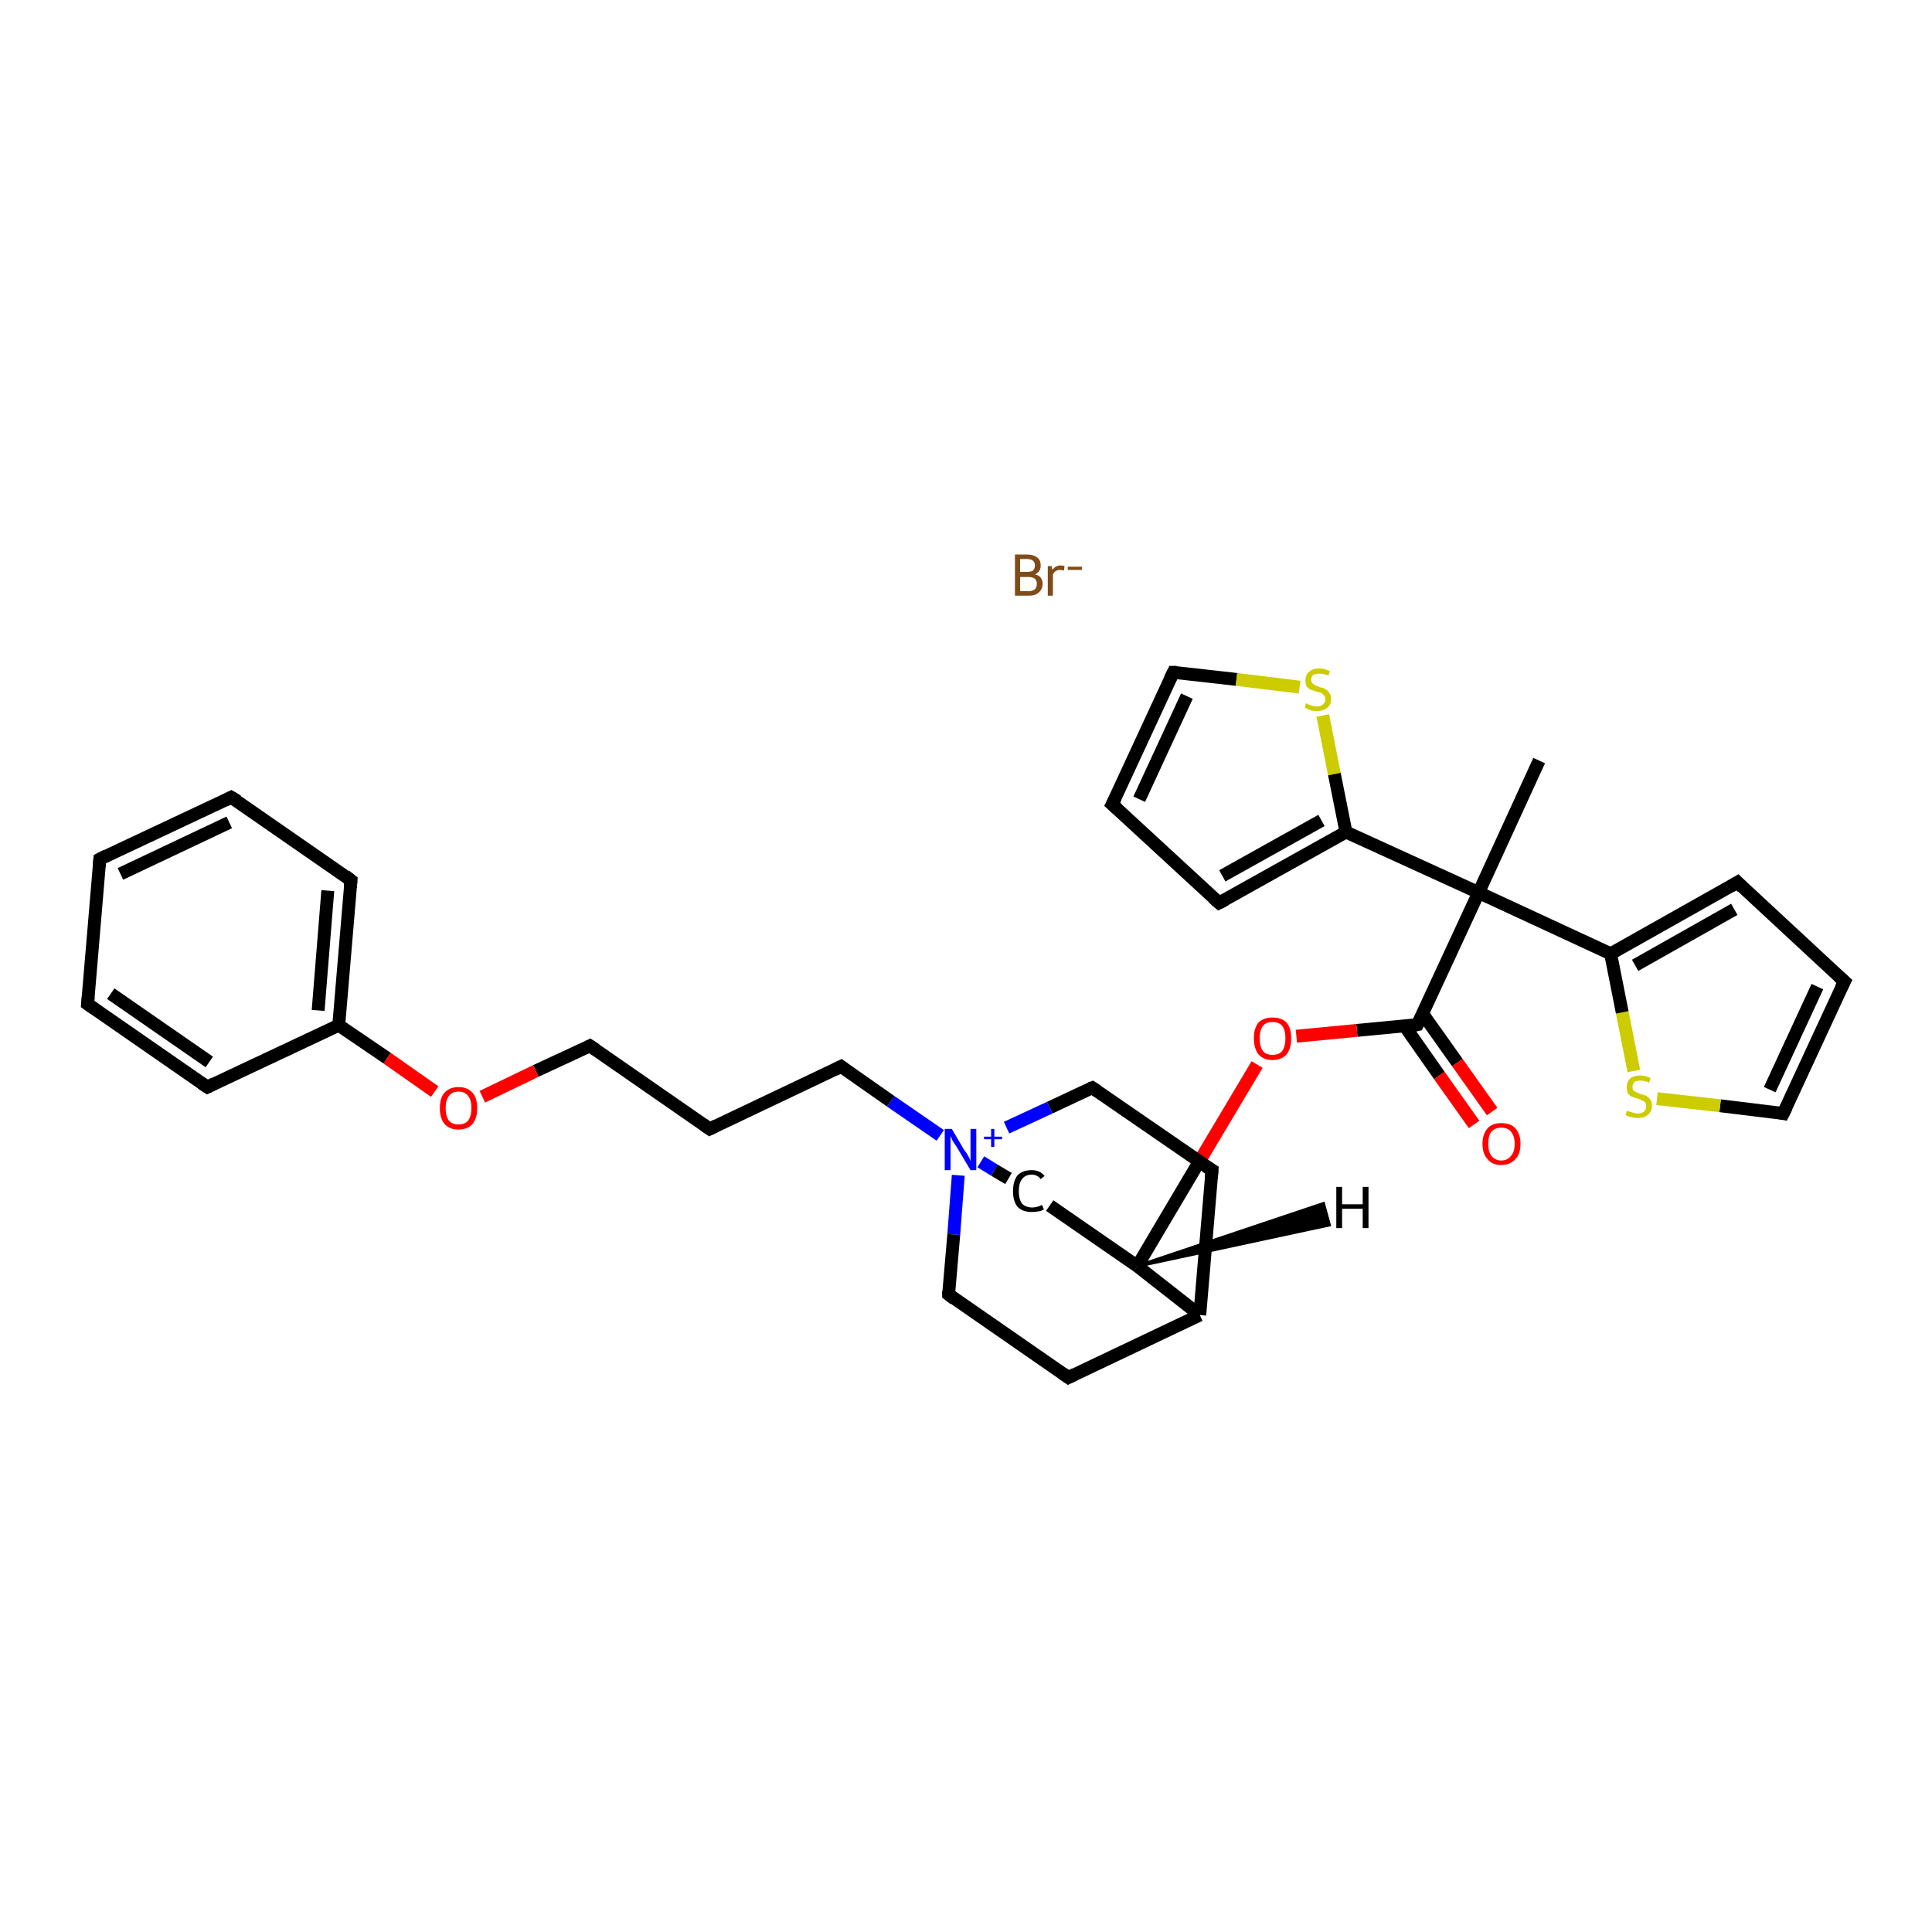 <?xml version='1.0' encoding='iso-8859-1'?>
<svg version='1.1' baseProfile='full'
              xmlns='http://www.w3.org/2000/svg'
                      xmlns:rdkit='http://www.rdkit.org/xml'
                      xmlns:xlink='http://www.w3.org/1999/xlink'
                  xml:space='preserve'
width='300px' height='300px' viewBox='0 0 300 300'>
<!-- END OF HEADER -->
<rect style='opacity:1.0;fill:#FFFFFF;stroke:none' width='300.0' height='300.0' x='0.0' y='0.0'> </rect>
<path class='bond-0 atom-0 atom-1' d='M 239.0,118.1 L 229.6,138.6' style='fill:none;fill-rule:evenodd;stroke:#000000;stroke-width:2.0px;stroke-linecap:butt;stroke-linejoin:miter;stroke-opacity:1' />
<path class='bond-1 atom-1 atom-2' d='M 229.6,138.6 L 220.1,159.1' style='fill:none;fill-rule:evenodd;stroke:#000000;stroke-width:2.0px;stroke-linecap:butt;stroke-linejoin:miter;stroke-opacity:1' />
<path class='bond-2 atom-2 atom-3' d='M 218.1,159.3 L 223.5,167.0' style='fill:none;fill-rule:evenodd;stroke:#000000;stroke-width:2.0px;stroke-linecap:butt;stroke-linejoin:miter;stroke-opacity:1' />
<path class='bond-2 atom-2 atom-3' d='M 223.5,167.0 L 228.9,174.6' style='fill:none;fill-rule:evenodd;stroke:#FF0000;stroke-width:2.0px;stroke-linecap:butt;stroke-linejoin:miter;stroke-opacity:1' />
<path class='bond-2 atom-2 atom-3' d='M 220.9,157.4 L 226.3,165.0' style='fill:none;fill-rule:evenodd;stroke:#000000;stroke-width:2.0px;stroke-linecap:butt;stroke-linejoin:miter;stroke-opacity:1' />
<path class='bond-2 atom-2 atom-3' d='M 226.3,165.0 L 231.7,172.6' style='fill:none;fill-rule:evenodd;stroke:#FF0000;stroke-width:2.0px;stroke-linecap:butt;stroke-linejoin:miter;stroke-opacity:1' />
<path class='bond-3 atom-2 atom-4' d='M 220.1,159.1 L 210.7,160.0' style='fill:none;fill-rule:evenodd;stroke:#000000;stroke-width:2.0px;stroke-linecap:butt;stroke-linejoin:miter;stroke-opacity:1' />
<path class='bond-3 atom-2 atom-4' d='M 210.7,160.0 L 201.3,160.9' style='fill:none;fill-rule:evenodd;stroke:#FF0000;stroke-width:2.0px;stroke-linecap:butt;stroke-linejoin:miter;stroke-opacity:1' />
<path class='bond-4 atom-4 atom-5' d='M 195.2,165.3 L 185.9,180.9' style='fill:none;fill-rule:evenodd;stroke:#FF0000;stroke-width:2.0px;stroke-linecap:butt;stroke-linejoin:miter;stroke-opacity:1' />
<path class='bond-4 atom-4 atom-5' d='M 185.9,180.9 L 176.6,196.6' style='fill:none;fill-rule:evenodd;stroke:#000000;stroke-width:2.0px;stroke-linecap:butt;stroke-linejoin:miter;stroke-opacity:1' />
<path class='bond-5 atom-5 atom-6' d='M 176.6,196.6 L 163.0,187.2' style='fill:none;fill-rule:evenodd;stroke:#000000;stroke-width:2.0px;stroke-linecap:butt;stroke-linejoin:miter;stroke-opacity:1' />
<path class='bond-6 atom-6 atom-7' d='M 156.6,183.0 L 154.4,181.7' style='fill:none;fill-rule:evenodd;stroke:#000000;stroke-width:2.0px;stroke-linecap:butt;stroke-linejoin:miter;stroke-opacity:1' />
<path class='bond-6 atom-6 atom-7' d='M 154.4,181.7 L 152.3,180.4' style='fill:none;fill-rule:evenodd;stroke:#0000FF;stroke-width:2.0px;stroke-linecap:butt;stroke-linejoin:miter;stroke-opacity:1' />
<path class='bond-7 atom-7 atom-8' d='M 146.0,176.3 L 138.3,171.0' style='fill:none;fill-rule:evenodd;stroke:#0000FF;stroke-width:2.0px;stroke-linecap:butt;stroke-linejoin:miter;stroke-opacity:1' />
<path class='bond-7 atom-7 atom-8' d='M 138.3,171.0 L 130.6,165.6' style='fill:none;fill-rule:evenodd;stroke:#000000;stroke-width:2.0px;stroke-linecap:butt;stroke-linejoin:miter;stroke-opacity:1' />
<path class='bond-8 atom-8 atom-9' d='M 130.6,165.6 L 110.2,175.3' style='fill:none;fill-rule:evenodd;stroke:#000000;stroke-width:2.0px;stroke-linecap:butt;stroke-linejoin:miter;stroke-opacity:1' />
<path class='bond-9 atom-9 atom-10' d='M 110.2,175.3 L 91.6,162.4' style='fill:none;fill-rule:evenodd;stroke:#000000;stroke-width:2.0px;stroke-linecap:butt;stroke-linejoin:miter;stroke-opacity:1' />
<path class='bond-10 atom-10 atom-11' d='M 91.6,162.4 L 83.2,166.3' style='fill:none;fill-rule:evenodd;stroke:#000000;stroke-width:2.0px;stroke-linecap:butt;stroke-linejoin:miter;stroke-opacity:1' />
<path class='bond-10 atom-10 atom-11' d='M 83.2,166.3 L 74.9,170.3' style='fill:none;fill-rule:evenodd;stroke:#FF0000;stroke-width:2.0px;stroke-linecap:butt;stroke-linejoin:miter;stroke-opacity:1' />
<path class='bond-11 atom-11 atom-12' d='M 67.5,169.5 L 60.1,164.3' style='fill:none;fill-rule:evenodd;stroke:#FF0000;stroke-width:2.0px;stroke-linecap:butt;stroke-linejoin:miter;stroke-opacity:1' />
<path class='bond-11 atom-11 atom-12' d='M 60.1,164.3 L 52.6,159.2' style='fill:none;fill-rule:evenodd;stroke:#000000;stroke-width:2.0px;stroke-linecap:butt;stroke-linejoin:miter;stroke-opacity:1' />
<path class='bond-12 atom-12 atom-13' d='M 52.6,159.2 L 54.5,136.7' style='fill:none;fill-rule:evenodd;stroke:#000000;stroke-width:2.0px;stroke-linecap:butt;stroke-linejoin:miter;stroke-opacity:1' />
<path class='bond-12 atom-12 atom-13' d='M 49.4,156.9 L 50.9,138.3' style='fill:none;fill-rule:evenodd;stroke:#000000;stroke-width:2.0px;stroke-linecap:butt;stroke-linejoin:miter;stroke-opacity:1' />
<path class='bond-13 atom-13 atom-14' d='M 54.5,136.7 L 35.9,123.8' style='fill:none;fill-rule:evenodd;stroke:#000000;stroke-width:2.0px;stroke-linecap:butt;stroke-linejoin:miter;stroke-opacity:1' />
<path class='bond-14 atom-14 atom-15' d='M 35.9,123.8 L 15.5,133.4' style='fill:none;fill-rule:evenodd;stroke:#000000;stroke-width:2.0px;stroke-linecap:butt;stroke-linejoin:miter;stroke-opacity:1' />
<path class='bond-14 atom-14 atom-15' d='M 35.6,127.7 L 18.7,135.7' style='fill:none;fill-rule:evenodd;stroke:#000000;stroke-width:2.0px;stroke-linecap:butt;stroke-linejoin:miter;stroke-opacity:1' />
<path class='bond-15 atom-15 atom-16' d='M 15.5,133.4 L 13.6,155.9' style='fill:none;fill-rule:evenodd;stroke:#000000;stroke-width:2.0px;stroke-linecap:butt;stroke-linejoin:miter;stroke-opacity:1' />
<path class='bond-16 atom-16 atom-17' d='M 13.6,155.9 L 32.2,168.8' style='fill:none;fill-rule:evenodd;stroke:#000000;stroke-width:2.0px;stroke-linecap:butt;stroke-linejoin:miter;stroke-opacity:1' />
<path class='bond-16 atom-16 atom-17' d='M 17.2,154.3 L 32.5,164.9' style='fill:none;fill-rule:evenodd;stroke:#000000;stroke-width:2.0px;stroke-linecap:butt;stroke-linejoin:miter;stroke-opacity:1' />
<path class='bond-17 atom-7 atom-18' d='M 148.8,182.5 L 148.1,191.7' style='fill:none;fill-rule:evenodd;stroke:#0000FF;stroke-width:2.0px;stroke-linecap:butt;stroke-linejoin:miter;stroke-opacity:1' />
<path class='bond-17 atom-7 atom-18' d='M 148.1,191.7 L 147.3,201.0' style='fill:none;fill-rule:evenodd;stroke:#000000;stroke-width:2.0px;stroke-linecap:butt;stroke-linejoin:miter;stroke-opacity:1' />
<path class='bond-18 atom-18 atom-19' d='M 147.3,201.0 L 165.9,213.9' style='fill:none;fill-rule:evenodd;stroke:#000000;stroke-width:2.0px;stroke-linecap:butt;stroke-linejoin:miter;stroke-opacity:1' />
<path class='bond-19 atom-19 atom-20' d='M 165.9,213.9 L 186.3,204.2' style='fill:none;fill-rule:evenodd;stroke:#000000;stroke-width:2.0px;stroke-linecap:butt;stroke-linejoin:miter;stroke-opacity:1' />
<path class='bond-20 atom-20 atom-21' d='M 186.3,204.2 L 188.2,181.7' style='fill:none;fill-rule:evenodd;stroke:#000000;stroke-width:2.0px;stroke-linecap:butt;stroke-linejoin:miter;stroke-opacity:1' />
<path class='bond-21 atom-21 atom-22' d='M 188.2,181.7 L 169.6,168.9' style='fill:none;fill-rule:evenodd;stroke:#000000;stroke-width:2.0px;stroke-linecap:butt;stroke-linejoin:miter;stroke-opacity:1' />
<path class='bond-22 atom-1 atom-23' d='M 229.6,138.6 L 209.0,129.2' style='fill:none;fill-rule:evenodd;stroke:#000000;stroke-width:2.0px;stroke-linecap:butt;stroke-linejoin:miter;stroke-opacity:1' />
<path class='bond-23 atom-23 atom-24' d='M 209.0,129.2 L 189.3,140.2' style='fill:none;fill-rule:evenodd;stroke:#000000;stroke-width:2.0px;stroke-linecap:butt;stroke-linejoin:miter;stroke-opacity:1' />
<path class='bond-23 atom-23 atom-24' d='M 205.2,127.4 L 189.8,136.0' style='fill:none;fill-rule:evenodd;stroke:#000000;stroke-width:2.0px;stroke-linecap:butt;stroke-linejoin:miter;stroke-opacity:1' />
<path class='bond-24 atom-24 atom-25' d='M 189.3,140.2 L 172.7,124.9' style='fill:none;fill-rule:evenodd;stroke:#000000;stroke-width:2.0px;stroke-linecap:butt;stroke-linejoin:miter;stroke-opacity:1' />
<path class='bond-25 atom-25 atom-26' d='M 172.7,124.9 L 182.2,104.4' style='fill:none;fill-rule:evenodd;stroke:#000000;stroke-width:2.0px;stroke-linecap:butt;stroke-linejoin:miter;stroke-opacity:1' />
<path class='bond-25 atom-25 atom-26' d='M 176.9,124.1 L 184.3,108.1' style='fill:none;fill-rule:evenodd;stroke:#000000;stroke-width:2.0px;stroke-linecap:butt;stroke-linejoin:miter;stroke-opacity:1' />
<path class='bond-26 atom-26 atom-27' d='M 182.2,104.4 L 192.0,105.5' style='fill:none;fill-rule:evenodd;stroke:#000000;stroke-width:2.0px;stroke-linecap:butt;stroke-linejoin:miter;stroke-opacity:1' />
<path class='bond-26 atom-26 atom-27' d='M 192.0,105.5 L 201.8,106.7' style='fill:none;fill-rule:evenodd;stroke:#CCCC00;stroke-width:2.0px;stroke-linecap:butt;stroke-linejoin:miter;stroke-opacity:1' />
<path class='bond-27 atom-1 atom-28' d='M 229.6,138.6 L 250.1,148.1' style='fill:none;fill-rule:evenodd;stroke:#000000;stroke-width:2.0px;stroke-linecap:butt;stroke-linejoin:miter;stroke-opacity:1' />
<path class='bond-28 atom-28 atom-29' d='M 250.1,148.1 L 269.8,137.0' style='fill:none;fill-rule:evenodd;stroke:#000000;stroke-width:2.0px;stroke-linecap:butt;stroke-linejoin:miter;stroke-opacity:1' />
<path class='bond-28 atom-28 atom-29' d='M 253.9,149.9 L 269.3,141.2' style='fill:none;fill-rule:evenodd;stroke:#000000;stroke-width:2.0px;stroke-linecap:butt;stroke-linejoin:miter;stroke-opacity:1' />
<path class='bond-29 atom-29 atom-30' d='M 269.8,137.0 L 286.4,152.4' style='fill:none;fill-rule:evenodd;stroke:#000000;stroke-width:2.0px;stroke-linecap:butt;stroke-linejoin:miter;stroke-opacity:1' />
<path class='bond-30 atom-30 atom-31' d='M 286.4,152.4 L 276.9,172.9' style='fill:none;fill-rule:evenodd;stroke:#000000;stroke-width:2.0px;stroke-linecap:butt;stroke-linejoin:miter;stroke-opacity:1' />
<path class='bond-30 atom-30 atom-31' d='M 282.2,153.2 L 274.8,169.2' style='fill:none;fill-rule:evenodd;stroke:#000000;stroke-width:2.0px;stroke-linecap:butt;stroke-linejoin:miter;stroke-opacity:1' />
<path class='bond-31 atom-31 atom-32' d='M 276.9,172.9 L 267.1,171.7' style='fill:none;fill-rule:evenodd;stroke:#000000;stroke-width:2.0px;stroke-linecap:butt;stroke-linejoin:miter;stroke-opacity:1' />
<path class='bond-31 atom-31 atom-32' d='M 267.1,171.7 L 257.3,170.6' style='fill:none;fill-rule:evenodd;stroke:#CCCC00;stroke-width:2.0px;stroke-linecap:butt;stroke-linejoin:miter;stroke-opacity:1' />
<path class='bond-32 atom-20 atom-5' d='M 186.3,204.2 L 176.6,196.6' style='fill:none;fill-rule:evenodd;stroke:#000000;stroke-width:2.0px;stroke-linecap:butt;stroke-linejoin:miter;stroke-opacity:1' />
<path class='bond-33 atom-27 atom-23' d='M 205.4,111.1 L 207.2,120.2' style='fill:none;fill-rule:evenodd;stroke:#CCCC00;stroke-width:2.0px;stroke-linecap:butt;stroke-linejoin:miter;stroke-opacity:1' />
<path class='bond-33 atom-27 atom-23' d='M 207.2,120.2 L 209.0,129.2' style='fill:none;fill-rule:evenodd;stroke:#000000;stroke-width:2.0px;stroke-linecap:butt;stroke-linejoin:miter;stroke-opacity:1' />
<path class='bond-34 atom-32 atom-28' d='M 253.7,166.3 L 251.9,157.2' style='fill:none;fill-rule:evenodd;stroke:#CCCC00;stroke-width:2.0px;stroke-linecap:butt;stroke-linejoin:miter;stroke-opacity:1' />
<path class='bond-34 atom-32 atom-28' d='M 251.9,157.2 L 250.1,148.1' style='fill:none;fill-rule:evenodd;stroke:#000000;stroke-width:2.0px;stroke-linecap:butt;stroke-linejoin:miter;stroke-opacity:1' />
<path class='bond-35 atom-22 atom-7' d='M 169.6,168.9 L 163.0,172.0' style='fill:none;fill-rule:evenodd;stroke:#000000;stroke-width:2.0px;stroke-linecap:butt;stroke-linejoin:miter;stroke-opacity:1' />
<path class='bond-35 atom-22 atom-7' d='M 163.0,172.0 L 156.3,175.1' style='fill:none;fill-rule:evenodd;stroke:#0000FF;stroke-width:2.0px;stroke-linecap:butt;stroke-linejoin:miter;stroke-opacity:1' />
<path class='bond-36 atom-17 atom-12' d='M 32.2,168.8 L 52.6,159.2' style='fill:none;fill-rule:evenodd;stroke:#000000;stroke-width:2.0px;stroke-linecap:butt;stroke-linejoin:miter;stroke-opacity:1' />
<path class='bond-37 atom-5 atom-34' d='M 176.6,196.6 L 205.5,186.9 L 206.4,190.2 Z' style='fill:#000000;fill-rule:evenodd;fill-opacity:1;stroke:#000000;stroke-width:0.5px;stroke-linecap:butt;stroke-linejoin:miter;stroke-opacity:1;' />
<path d='M 220.6,158.1 L 220.1,159.1 L 219.6,159.2' style='fill:none;stroke:#000000;stroke-width:2.0px;stroke-linecap:butt;stroke-linejoin:miter;stroke-opacity:1;' />
<path d='M 131.0,165.9 L 130.6,165.6 L 129.6,166.1' style='fill:none;stroke:#000000;stroke-width:2.0px;stroke-linecap:butt;stroke-linejoin:miter;stroke-opacity:1;' />
<path d='M 111.2,174.8 L 110.2,175.3 L 109.2,174.6' style='fill:none;stroke:#000000;stroke-width:2.0px;stroke-linecap:butt;stroke-linejoin:miter;stroke-opacity:1;' />
<path d='M 92.5,163.0 L 91.6,162.4 L 91.2,162.6' style='fill:none;stroke:#000000;stroke-width:2.0px;stroke-linecap:butt;stroke-linejoin:miter;stroke-opacity:1;' />
<path d='M 54.4,137.8 L 54.5,136.7 L 53.6,136.0' style='fill:none;stroke:#000000;stroke-width:2.0px;stroke-linecap:butt;stroke-linejoin:miter;stroke-opacity:1;' />
<path d='M 36.9,124.4 L 35.9,123.8 L 34.9,124.3' style='fill:none;stroke:#000000;stroke-width:2.0px;stroke-linecap:butt;stroke-linejoin:miter;stroke-opacity:1;' />
<path d='M 16.5,132.9 L 15.5,133.4 L 15.4,134.6' style='fill:none;stroke:#000000;stroke-width:2.0px;stroke-linecap:butt;stroke-linejoin:miter;stroke-opacity:1;' />
<path d='M 13.7,154.8 L 13.6,155.9 L 14.6,156.6' style='fill:none;stroke:#000000;stroke-width:2.0px;stroke-linecap:butt;stroke-linejoin:miter;stroke-opacity:1;' />
<path d='M 31.3,168.2 L 32.2,168.8 L 33.2,168.3' style='fill:none;stroke:#000000;stroke-width:2.0px;stroke-linecap:butt;stroke-linejoin:miter;stroke-opacity:1;' />
<path d='M 147.3,200.5 L 147.3,201.0 L 148.2,201.7' style='fill:none;stroke:#000000;stroke-width:2.0px;stroke-linecap:butt;stroke-linejoin:miter;stroke-opacity:1;' />
<path d='M 164.9,213.2 L 165.9,213.9 L 166.9,213.4' style='fill:none;stroke:#000000;stroke-width:2.0px;stroke-linecap:butt;stroke-linejoin:miter;stroke-opacity:1;' />
<path d='M 188.1,182.9 L 188.2,181.7 L 187.2,181.1' style='fill:none;stroke:#000000;stroke-width:2.0px;stroke-linecap:butt;stroke-linejoin:miter;stroke-opacity:1;' />
<path d='M 170.5,169.5 L 169.6,168.9 L 169.3,169.0' style='fill:none;stroke:#000000;stroke-width:2.0px;stroke-linecap:butt;stroke-linejoin:miter;stroke-opacity:1;' />
<path d='M 190.3,139.7 L 189.3,140.2 L 188.5,139.5' style='fill:none;stroke:#000000;stroke-width:2.0px;stroke-linecap:butt;stroke-linejoin:miter;stroke-opacity:1;' />
<path d='M 173.6,125.7 L 172.7,124.9 L 173.2,123.9' style='fill:none;stroke:#000000;stroke-width:2.0px;stroke-linecap:butt;stroke-linejoin:miter;stroke-opacity:1;' />
<path d='M 181.7,105.4 L 182.2,104.4 L 182.7,104.4' style='fill:none;stroke:#000000;stroke-width:2.0px;stroke-linecap:butt;stroke-linejoin:miter;stroke-opacity:1;' />
<path d='M 268.8,137.6 L 269.8,137.0 L 270.6,137.8' style='fill:none;stroke:#000000;stroke-width:2.0px;stroke-linecap:butt;stroke-linejoin:miter;stroke-opacity:1;' />
<path d='M 285.5,151.6 L 286.4,152.4 L 285.9,153.4' style='fill:none;stroke:#000000;stroke-width:2.0px;stroke-linecap:butt;stroke-linejoin:miter;stroke-opacity:1;' />
<path d='M 277.4,171.9 L 276.9,172.9 L 276.4,172.8' style='fill:none;stroke:#000000;stroke-width:2.0px;stroke-linecap:butt;stroke-linejoin:miter;stroke-opacity:1;' />
<path class='atom-3' d='M 230.2 177.6
Q 230.2 176.1, 231.0 175.2
Q 231.7 174.4, 233.1 174.4
Q 234.6 174.4, 235.3 175.2
Q 236.1 176.1, 236.1 177.6
Q 236.1 179.2, 235.3 180.0
Q 234.5 180.9, 233.1 180.9
Q 231.7 180.9, 231.0 180.0
Q 230.2 179.2, 230.2 177.6
M 233.1 180.2
Q 234.1 180.2, 234.6 179.5
Q 235.2 178.9, 235.2 177.6
Q 235.2 176.4, 234.6 175.7
Q 234.1 175.1, 233.1 175.1
Q 232.2 175.1, 231.6 175.7
Q 231.1 176.3, 231.1 177.6
Q 231.1 178.9, 231.6 179.5
Q 232.2 180.2, 233.1 180.2
' fill='#FF0000'/>
<path class='atom-4' d='M 194.7 161.2
Q 194.7 159.7, 195.4 158.8
Q 196.2 158.0, 197.6 158.0
Q 199.0 158.0, 199.8 158.8
Q 200.5 159.7, 200.5 161.2
Q 200.5 162.8, 199.8 163.7
Q 199.0 164.6, 197.6 164.6
Q 196.2 164.6, 195.4 163.7
Q 194.7 162.8, 194.7 161.2
M 197.6 163.8
Q 198.6 163.8, 199.1 163.2
Q 199.6 162.5, 199.6 161.2
Q 199.6 160.0, 199.1 159.3
Q 198.6 158.7, 197.6 158.7
Q 196.6 158.7, 196.1 159.3
Q 195.6 160.0, 195.6 161.2
Q 195.6 162.5, 196.1 163.2
Q 196.6 163.8, 197.6 163.8
' fill='#FF0000'/>
<path class='atom-6' d='M 157.3 185.0
Q 157.3 183.4, 158.0 182.5
Q 158.8 181.7, 160.2 181.7
Q 161.5 181.7, 162.2 182.6
L 161.6 183.1
Q 161.1 182.4, 160.2 182.4
Q 159.2 182.4, 158.7 183.1
Q 158.2 183.7, 158.2 185.0
Q 158.2 186.2, 158.7 186.9
Q 159.3 187.5, 160.3 187.5
Q 161.0 187.5, 161.8 187.1
L 162.1 187.8
Q 161.8 188.0, 161.3 188.1
Q 160.7 188.2, 160.2 188.2
Q 158.8 188.2, 158.0 187.4
Q 157.3 186.5, 157.3 185.0
' fill='#000000'/>
<path class='atom-7' d='M 147.8 175.3
L 149.8 178.7
Q 150.1 179.0, 150.4 179.6
Q 150.7 180.2, 150.7 180.3
L 150.7 175.3
L 151.6 175.3
L 151.6 181.7
L 150.7 181.7
L 148.5 178.0
Q 148.2 177.6, 147.9 177.1
Q 147.7 176.6, 147.6 176.4
L 147.6 181.7
L 146.7 181.7
L 146.7 175.3
L 147.8 175.3
' fill='#0000FF'/>
<path class='atom-7' d='M 152.8 176.5
L 153.9 176.5
L 153.9 175.3
L 154.4 175.3
L 154.4 176.5
L 155.6 176.5
L 155.6 176.9
L 154.4 176.9
L 154.4 178.1
L 153.9 178.1
L 153.9 176.9
L 152.8 176.9
L 152.8 176.5
' fill='#0000FF'/>
<path class='atom-11' d='M 68.3 172.1
Q 68.3 170.5, 69.0 169.7
Q 69.8 168.8, 71.2 168.8
Q 72.6 168.8, 73.4 169.7
Q 74.1 170.5, 74.1 172.1
Q 74.1 173.6, 73.4 174.5
Q 72.6 175.4, 71.2 175.4
Q 69.8 175.4, 69.0 174.5
Q 68.3 173.6, 68.3 172.1
M 71.2 174.6
Q 72.2 174.6, 72.7 174.0
Q 73.2 173.3, 73.2 172.1
Q 73.2 170.8, 72.7 170.2
Q 72.2 169.5, 71.2 169.5
Q 70.2 169.5, 69.7 170.2
Q 69.2 170.8, 69.2 172.1
Q 69.2 173.3, 69.7 174.0
Q 70.2 174.6, 71.2 174.6
' fill='#FF0000'/>
<path class='atom-27' d='M 202.8 109.2
Q 202.9 109.2, 203.2 109.4
Q 203.5 109.5, 203.8 109.6
Q 204.1 109.7, 204.5 109.7
Q 205.1 109.7, 205.4 109.4
Q 205.8 109.1, 205.8 108.6
Q 205.8 108.2, 205.6 108.0
Q 205.4 107.8, 205.2 107.6
Q 204.9 107.5, 204.4 107.4
Q 203.9 107.2, 203.5 107.1
Q 203.2 106.9, 202.9 106.6
Q 202.7 106.2, 202.7 105.6
Q 202.7 104.8, 203.3 104.3
Q 203.8 103.8, 204.9 103.8
Q 205.6 103.8, 206.5 104.2
L 206.3 104.9
Q 205.5 104.6, 204.9 104.6
Q 204.3 104.6, 203.9 104.8
Q 203.6 105.1, 203.6 105.5
Q 203.6 105.9, 203.8 106.1
Q 204.0 106.3, 204.2 106.4
Q 204.5 106.5, 204.9 106.7
Q 205.5 106.8, 205.8 107.0
Q 206.2 107.2, 206.4 107.6
Q 206.7 107.9, 206.7 108.6
Q 206.7 109.4, 206.1 109.9
Q 205.5 110.4, 204.5 110.4
Q 203.9 110.4, 203.5 110.3
Q 203.1 110.1, 202.6 109.9
L 202.8 109.2
' fill='#CCCC00'/>
<path class='atom-32' d='M 252.7 172.4
Q 252.7 172.5, 253.0 172.6
Q 253.3 172.7, 253.7 172.8
Q 254.0 172.9, 254.3 172.9
Q 254.9 172.9, 255.3 172.6
Q 255.6 172.3, 255.6 171.8
Q 255.6 171.4, 255.5 171.2
Q 255.3 171.0, 255.0 170.9
Q 254.7 170.7, 254.3 170.6
Q 253.7 170.4, 253.4 170.3
Q 253.0 170.1, 252.8 169.8
Q 252.6 169.4, 252.6 168.8
Q 252.6 168.0, 253.1 167.5
Q 253.7 167.0, 254.7 167.0
Q 255.5 167.0, 256.3 167.4
L 256.1 168.1
Q 255.3 167.8, 254.8 167.8
Q 254.1 167.8, 253.8 168.0
Q 253.5 168.3, 253.5 168.7
Q 253.5 169.1, 253.6 169.3
Q 253.8 169.5, 254.1 169.6
Q 254.3 169.7, 254.8 169.9
Q 255.3 170.0, 255.7 170.2
Q 256.0 170.4, 256.3 170.8
Q 256.5 171.1, 256.5 171.8
Q 256.5 172.6, 255.9 173.1
Q 255.3 173.6, 254.4 173.6
Q 253.8 173.6, 253.4 173.5
Q 252.9 173.4, 252.4 173.1
L 252.7 172.4
' fill='#CCCC00'/>
<path class='atom-33' d='M 160.7 89.2
Q 161.3 89.3, 161.6 89.7
Q 161.9 90.1, 161.9 90.6
Q 161.9 91.5, 161.3 92.0
Q 160.8 92.5, 159.7 92.5
L 157.6 92.5
L 157.6 86.1
L 159.4 86.1
Q 160.5 86.1, 161.1 86.6
Q 161.6 87.0, 161.6 87.8
Q 161.6 88.8, 160.7 89.2
M 158.4 86.8
L 158.4 88.8
L 159.4 88.8
Q 160.1 88.8, 160.4 88.6
Q 160.7 88.3, 160.7 87.8
Q 160.7 86.8, 159.4 86.8
L 158.4 86.8
M 159.7 91.8
Q 160.3 91.8, 160.7 91.5
Q 161.0 91.2, 161.0 90.6
Q 161.0 90.1, 160.6 89.8
Q 160.3 89.6, 159.6 89.6
L 158.4 89.6
L 158.4 91.8
L 159.7 91.8
' fill='#7F4C19'/>
<path class='atom-33' d='M 163.3 87.9
L 163.4 88.5
Q 163.9 87.8, 164.7 87.8
Q 165.0 87.8, 165.3 87.9
L 165.2 88.6
Q 164.8 88.5, 164.6 88.5
Q 164.2 88.5, 163.9 88.7
Q 163.7 88.8, 163.5 89.2
L 163.5 92.5
L 162.7 92.5
L 162.7 87.9
L 163.3 87.9
' fill='#7F4C19'/>
<path class='atom-33' d='M 165.8 88.0
L 168.0 88.0
L 168.0 88.5
L 165.8 88.5
L 165.8 88.0
' fill='#7F4C19'/>
<path class='atom-34' d='M 207.5 184.3
L 208.4 184.3
L 208.4 187.0
L 211.6 187.0
L 211.6 184.3
L 212.5 184.3
L 212.5 190.7
L 211.6 190.7
L 211.6 187.7
L 208.4 187.7
L 208.4 190.7
L 207.5 190.7
L 207.5 184.3
' fill='#000000'/>
</svg>
